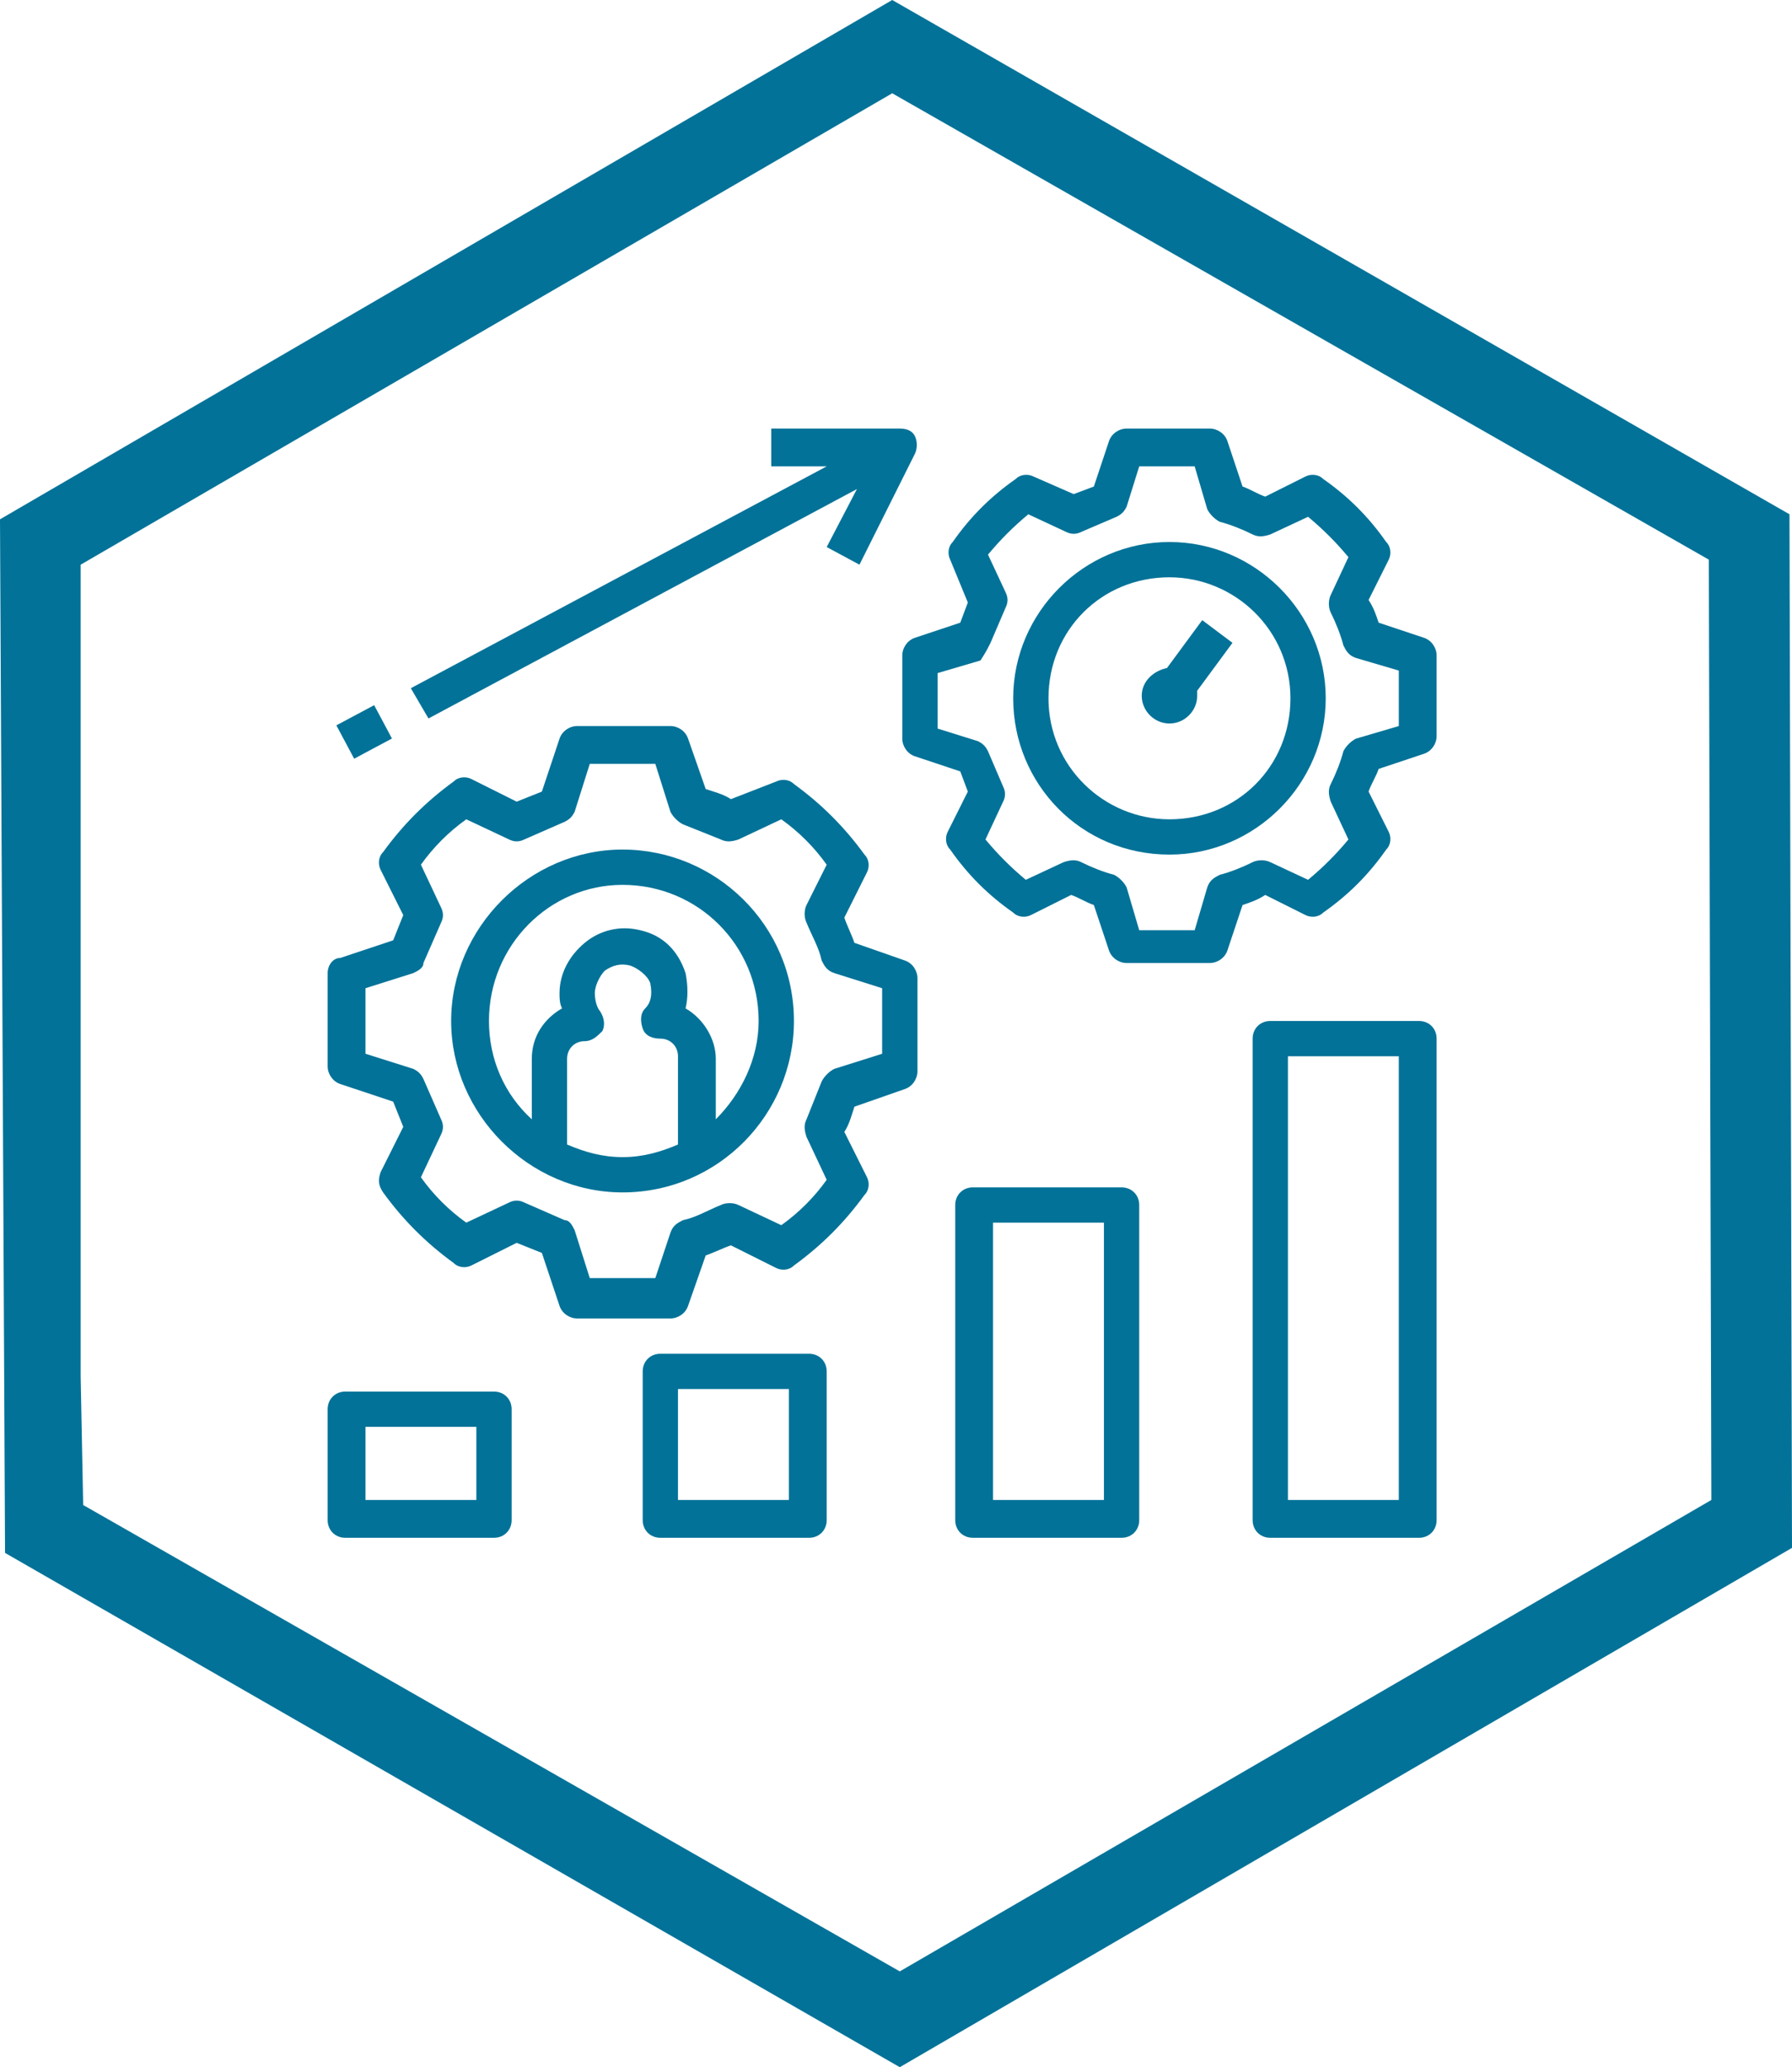 <?xml version="1.0" encoding="utf-8"?>
<!-- Generator: Adobe Illustrator 23.0.1, SVG Export Plug-In . SVG Version: 6.00 Build 0)  -->
<svg version="1.1" id="Layer_1" xmlns="http://www.w3.org/2000/svg" xmlns:xlink="http://www.w3.org/1999/xlink" x="0px" y="0px"
	 viewBox="0 0 71.1 82" style="enable-background:new 0 0 71.1 82;" xml:space="preserve">
<style type="text/css">
	.st0{fill:#027298;}
</style>
<g>
	<g id="Layer_1-2">
		<path class="st0" d="M35.7,82L0.2,61.6L0,20.6L35.4,0L71,20.4l0.1,41L35.7,82z M3.3,59.7l32.4,18.5l32.2-18.7l-0.1-37.3L35.4,3.7
			L3.2,22.4v32.2L3.3,59.7z"/>
	</g>
</g>
<path class="st0" d="M46.4,33.9c3.4,0,6.2-2.8,6.2-6.2s-2.8-6.2-6.2-6.2s-6.2,2.8-6.2,6.2S42.9,33.9,46.4,33.9z M46.4,22.9
	c2.6,0,4.8,2.1,4.8,4.8s-2.1,4.8-4.8,4.8c-2.6,0-4.8-2.1-4.8-4.8S43.7,22.9,46.4,22.9z"/>
<path class="st0" d="M46.4,28.7c0.6,0,1.1-0.5,1.1-1.1c0-0.1,0-0.2,0-0.2l1.4-1.9l-1.2-0.9l-1.4,1.9c-0.5,0.1-1,0.5-1,1.1
	S45.8,28.7,46.4,28.7z"/>
<path class="st0" d="M13.7,61h5.9c0.4,0,0.7-0.3,0.7-0.7v-4.4c0-0.4-0.3-0.7-0.7-0.7h-5.9c-0.4,0-0.7,0.3-0.7,0.7v4.4
	C13,60.7,13.3,61,13.7,61z M14.5,56.6h4.4v2.9h-4.4V56.6z"/>
<path class="st0" d="M26.2,61h5.9c0.4,0,0.7-0.3,0.7-0.7v-5.9c0-0.4-0.3-0.7-0.7-0.7h-5.9c-0.4,0-0.7,0.3-0.7,0.7v5.9
	C25.5,60.7,25.8,61,26.2,61z M26.9,55.1h4.4v4.4h-4.4V55.1z"/>
<path class="st0" d="M44.5,61c0.4,0,0.7-0.3,0.7-0.7V47.8c0-0.4-0.3-0.7-0.7-0.7h-5.9c-0.4,0-0.7,0.3-0.7,0.7v12.5
	c0,0.4,0.3,0.7,0.7,0.7H44.5z M39.4,48.5h4.4v11h-4.4V48.5z"/>
<path class="st0" d="M50.4,40.5c-0.4,0-0.7,0.3-0.7,0.7v19.1c0,0.4,0.3,0.7,0.7,0.7h5.9c0.4,0,0.7-0.3,0.7-0.7V41.2
	c0-0.4-0.3-0.7-0.7-0.7H50.4z M55.5,59.5h-4.4V41.9h4.4V59.5z"/>
<path class="st0" d="M24.7,47.3c3.8,0,6.8-3.1,6.8-6.8c0-3.8-3.1-6.8-6.8-6.8s-6.8,3.1-6.8,6.8C17.9,44.2,21,47.3,24.7,47.3z
	 M26.9,45.4c-0.7,0.3-1.4,0.5-2.2,0.5s-1.5-0.2-2.2-0.5V42c0-0.4,0.3-0.7,0.7-0.7c0.3,0,0.5-0.2,0.7-0.4c0.1-0.2,0.1-0.5-0.1-0.8
	c-0.1-0.1-0.2-0.4-0.2-0.7s0.2-0.7,0.4-0.9c0.3-0.2,0.6-0.3,1-0.2c0.3,0.1,0.7,0.4,0.8,0.7c0.1,0.5,0,0.8-0.2,1s-0.2,0.5-0.1,0.8
	s0.4,0.4,0.7,0.4c0.4,0,0.7,0.3,0.7,0.7C26.9,41.9,26.9,45.4,26.9,45.4z M24.7,35.1c3,0,5.4,2.4,5.4,5.4c0,1.5-0.7,2.9-1.7,3.9V42
	c0-0.8-0.5-1.6-1.2-2c0.1-0.4,0.1-0.9,0-1.4c-0.3-0.9-0.9-1.5-1.8-1.7c-0.8-0.2-1.6,0-2.2,0.5s-1,1.2-1,2c0,0.2,0,0.4,0.1,0.6
	c-0.7,0.4-1.2,1.1-1.2,2v2.4c-1.1-1-1.7-2.4-1.7-3.9C19.4,37.5,21.8,35.1,24.7,35.1z"/>
<path class="st0" d="M13.5,43l2.1,0.7l0.4,1l-0.9,1.8C15,46.8,15,47,15.2,47.3c0.8,1.1,1.7,2,2.8,2.8c0.2,0.2,0.5,0.2,0.7,0.1
	l1.8-0.9l1,0.4l0.7,2.1c0.1,0.3,0.4,0.5,0.7,0.5h3.7c0.3,0,0.6-0.2,0.7-0.5l0.7-2c0.3-0.1,0.7-0.3,1-0.4l1.8,0.9
	c0.2,0.1,0.5,0.1,0.7-0.1c1.1-0.8,2-1.7,2.8-2.8c0.2-0.2,0.2-0.5,0.1-0.7l-0.9-1.8c0.2-0.3,0.3-0.7,0.4-1l2-0.7
	c0.3-0.1,0.5-0.4,0.5-0.7v-3.7c0-0.3-0.2-0.6-0.5-0.7l-2-0.7c-0.1-0.3-0.3-0.7-0.4-1l0.9-1.8c0.1-0.2,0.1-0.5-0.1-0.7
	c-0.8-1.1-1.7-2-2.8-2.8c-0.2-0.2-0.5-0.2-0.7-0.1L29,31.7c-0.3-0.2-0.7-0.3-1-0.4l-0.7-2c-0.1-0.3-0.4-0.5-0.7-0.5h-3.7
	c-0.3,0-0.6,0.2-0.7,0.5l-0.7,2.1l-1,0.4l-1.8-0.9c-0.2-0.1-0.5-0.1-0.7,0.1c-1.1,0.8-2,1.7-2.8,2.8C15,34,15,34.3,15.1,34.5
	l0.9,1.8l-0.4,1L13.5,38c-0.3,0-0.5,0.3-0.5,0.6v3.7C13,42.6,13.2,42.9,13.5,43z M14.5,39.2l1.9-0.6c0.2-0.1,0.4-0.2,0.4-0.4
	l0.7-1.6c0.1-0.2,0.1-0.4,0-0.6l-0.8-1.7c0.5-0.7,1.1-1.3,1.8-1.8l1.7,0.8c0.2,0.1,0.4,0.1,0.6,0l1.6-0.7c0.2-0.1,0.3-0.2,0.4-0.4
	l0.6-1.9H26l0.6,1.9c0.1,0.2,0.3,0.4,0.5,0.5c0.5,0.2,1,0.4,1.5,0.6c0.2,0.1,0.4,0.1,0.7,0l1.7-0.8c0.7,0.5,1.3,1.1,1.8,1.8L32,35.9
	c-0.1,0.2-0.1,0.5,0,0.7c0.2,0.5,0.5,1,0.6,1.5c0.1,0.2,0.2,0.4,0.5,0.5l1.9,0.6v2.6l-1.9,0.6c-0.2,0.1-0.4,0.3-0.5,0.5
	c-0.2,0.5-0.4,1-0.6,1.5c-0.1,0.2-0.1,0.4,0,0.7l0.8,1.7c-0.5,0.7-1.1,1.3-1.8,1.8l-1.7-0.8c-0.2-0.1-0.5-0.1-0.7,0
	c-0.5,0.2-1,0.5-1.5,0.6c-0.2,0.1-0.4,0.2-0.5,0.5L26,50.7h-2.6l-0.6-1.9c-0.1-0.2-0.2-0.4-0.4-0.4l-1.6-0.7c-0.2-0.1-0.4-0.1-0.6,0
	l-1.7,0.8c-0.7-0.5-1.3-1.1-1.8-1.8l0.8-1.7c0.1-0.2,0.1-0.4,0-0.6l-0.7-1.6c-0.1-0.2-0.2-0.3-0.4-0.4l-1.9-0.6
	C14.5,41.8,14.5,39.2,14.5,39.2z"/>
<path class="st0" d="M38.4,23.9l-0.3,0.8l-1.8,0.6c-0.3,0.1-0.5,0.4-0.5,0.7v3.3c0,0.3,0.2,0.6,0.5,0.7l1.8,0.6l0.3,0.8L37.6,33
	c-0.1,0.2-0.1,0.5,0.1,0.7c0.7,1,1.5,1.8,2.5,2.5c0.2,0.2,0.5,0.2,0.7,0.1l1.6-0.8c0.3,0.1,0.6,0.3,0.9,0.4l0.6,1.8
	c0.1,0.3,0.4,0.5,0.7,0.5H48c0.3,0,0.6-0.2,0.7-0.5l0.6-1.8c0.3-0.1,0.6-0.2,0.9-0.4l1.6,0.8c0.2,0.1,0.5,0.1,0.7-0.1
	c1-0.7,1.8-1.5,2.5-2.5c0.2-0.2,0.2-0.5,0.1-0.7l-0.8-1.6c0.1-0.3,0.3-0.6,0.4-0.9l1.8-0.6c0.3-0.1,0.5-0.4,0.5-0.7V26
	c0-0.3-0.2-0.6-0.5-0.7l-1.8-0.6c-0.1-0.3-0.2-0.6-0.4-0.9l0.8-1.6c0.1-0.2,0.1-0.5-0.1-0.7c-0.7-1-1.5-1.8-2.5-2.5
	c-0.2-0.2-0.5-0.2-0.7-0.1l-1.6,0.8c-0.3-0.1-0.6-0.3-0.9-0.4l-0.6-1.8C48.6,17.2,48.3,17,48,17h-3.3c-0.3,0-0.6,0.2-0.7,0.5
	l-0.6,1.8l-0.8,0.3L41,18.9c-0.2-0.1-0.5-0.1-0.7,0.1c-1,0.7-1.8,1.5-2.5,2.5c-0.2,0.2-0.2,0.5-0.1,0.7L38.4,23.9z M39.3,25.5
	l0.6-1.4c0.1-0.2,0.1-0.4,0-0.6L39.2,22c0.5-0.6,1-1.1,1.6-1.6l1.5,0.7c0.2,0.1,0.4,0.1,0.6,0l1.4-0.6c0.2-0.1,0.3-0.2,0.4-0.4
	l0.5-1.6h2.2l0.5,1.7c0.1,0.2,0.3,0.4,0.5,0.5c0.4,0.1,0.9,0.3,1.3,0.5c0.2,0.1,0.4,0.1,0.7,0l1.5-0.7c0.6,0.5,1.1,1,1.6,1.6
	l-0.7,1.5c-0.1,0.2-0.1,0.5,0,0.7c0.2,0.4,0.4,0.9,0.5,1.3c0.1,0.2,0.2,0.4,0.5,0.5l1.7,0.5v2.2l-1.7,0.5c-0.2,0.1-0.4,0.3-0.5,0.5
	c-0.1,0.4-0.3,0.9-0.5,1.3c-0.1,0.2-0.1,0.4,0,0.7l0.7,1.5c-0.5,0.6-1,1.1-1.6,1.6l-1.5-0.7c-0.2-0.1-0.5-0.1-0.7,0
	c-0.4,0.2-0.9,0.4-1.3,0.5c-0.2,0.1-0.4,0.2-0.5,0.5l-0.5,1.7h-2.2l-0.5-1.7c-0.1-0.2-0.3-0.4-0.5-0.5c-0.4-0.1-0.9-0.3-1.3-0.5
	c-0.2-0.1-0.4-0.1-0.7,0l-1.5,0.7c-0.6-0.5-1.1-1-1.6-1.6l0.7-1.5c0.1-0.2,0.1-0.4,0-0.6l-0.6-1.4c-0.1-0.2-0.2-0.3-0.4-0.4
	l-1.6-0.5v-2.2l1.7-0.5C39.1,25.9,39.2,25.7,39.3,25.5z"/>
<rect x="13.6" y="28.3" transform="matrix(0.882 -0.471 0.471 0.882 -11.979 10.218)" class="st0" width="1.7" height="1.5"/>
<path class="st0" d="M17,28.5l17-9.1l-1.2,2.3l1.3,0.7l2.2-4.4c0.1-0.2,0.1-0.5,0-0.7C36.2,17.1,36,17,35.7,17h-5.1v1.5h2.2
	l-16.5,8.8L17,28.5z"/>
</svg>
